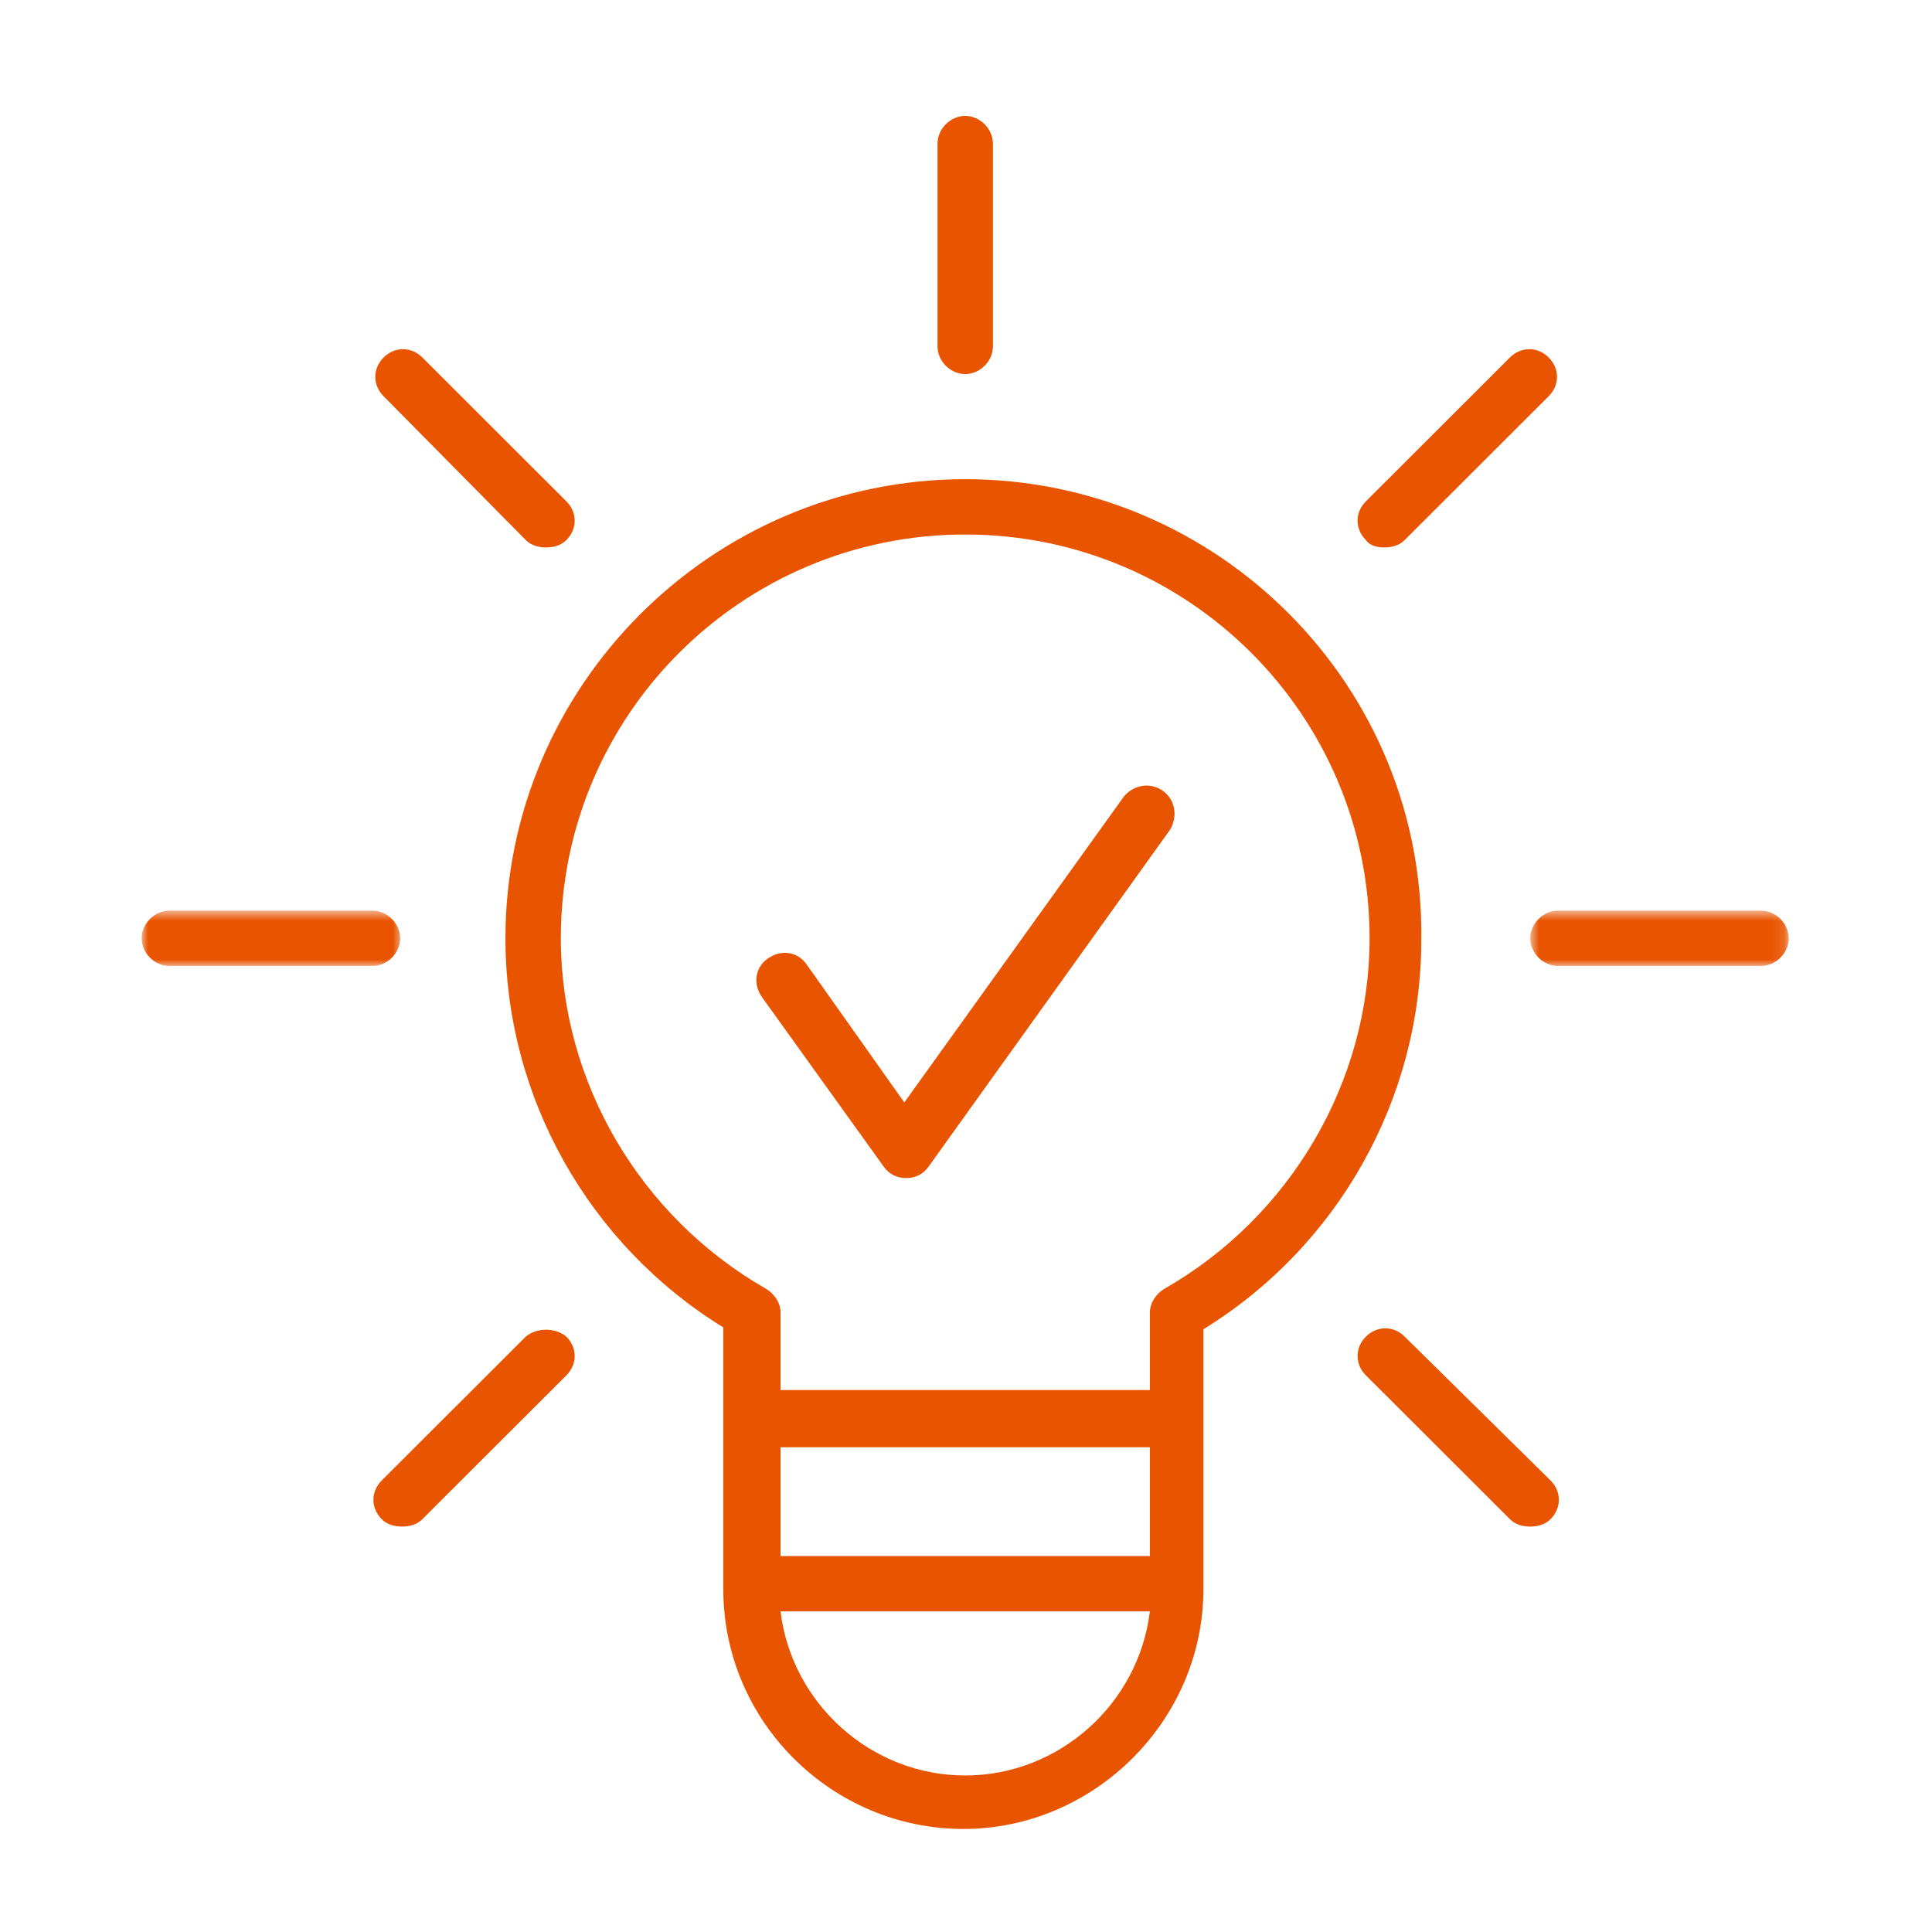 <svg width="150" height="150" fill="none" xmlns="http://www.w3.org/2000/svg"><g id="Frame 6400"><g id="Group 6002"><path id="Vector" d="M74.939 37.203C55.299 37.203 39.242 53.238 39.242 72.851C39.242 85.163 45.693 96.616 56.158 103.059V123.389C56.158 133.696 64.617 142 74.795 142C84.974 142 93.432 133.553 93.432 123.389V103.202C103.897 96.759 110.348 85.306 110.348 72.994C110.636 53.238 94.579 37.203 74.939 37.203ZM89.275 120.811H60.602V112.364H89.275V120.811ZM74.939 137.848C67.628 137.848 61.463 132.264 60.602 125.106H89.275C88.415 132.264 82.25 137.848 74.939 137.848ZM90.422 100.052C89.704 100.482 89.275 101.198 89.275 101.914V107.926H60.602V101.914C60.602 101.198 60.173 100.482 59.456 100.052C49.707 94.469 43.543 84.018 43.543 72.851C43.543 55.529 57.592 41.498 74.939 41.498C92.286 41.498 106.334 55.529 106.334 72.851C106.334 84.018 100.171 94.469 90.422 100.052Z" fill="#E85400"/><path id="Vector_2" d="M90.28 61.399C89.276 60.683 87.987 60.969 87.269 61.829L70.21 85.594L62.611 74.857C61.895 73.854 60.604 73.711 59.601 74.427C58.597 75.143 58.454 76.431 59.171 77.433L68.632 90.605C69.062 91.178 69.636 91.464 70.353 91.464C71.069 91.464 71.643 91.178 72.073 90.605L90.853 64.405C91.427 63.404 91.283 62.115 90.28 61.399Z" fill="#E85400"/><path id="Vector_3" d="M74.939 29.043C76.087 29.043 77.09 28.041 77.09 26.896V11.148C77.09 10.002 76.087 9 74.939 9C73.793 9 72.789 10.002 72.789 11.148V26.896C72.789 28.041 73.793 29.043 74.939 29.043Z" fill="#E85400"/><path id="Vector_4" d="M40.821 41.929C41.251 42.358 41.824 42.502 42.398 42.502C42.971 42.502 43.544 42.358 43.974 41.929C44.835 41.07 44.835 39.781 43.974 38.923L32.792 27.755C31.933 26.897 30.642 26.897 29.782 27.755C28.922 28.614 28.922 29.903 29.782 30.762L40.821 41.929Z" fill="#E85400"/><path id="Vector_5" d="M109.058 103.775C108.198 102.916 106.908 102.916 106.047 103.775C105.187 104.633 105.187 105.922 106.047 106.781L117.23 117.948C117.66 118.378 118.233 118.521 118.807 118.521C119.38 118.521 119.953 118.378 120.383 117.948C121.244 117.089 121.244 115.801 120.383 114.942L109.058 103.775Z" fill="#E85400"/><path id="Vector_6" d="M107.481 42.502C108.054 42.502 108.628 42.358 109.058 41.929L120.24 30.762C121.101 29.903 121.101 28.614 120.24 27.755C119.38 26.897 118.09 26.897 117.23 27.755L106.047 38.923C105.187 39.781 105.187 41.07 106.047 41.929C106.334 42.358 106.908 42.502 107.481 42.502Z" fill="#E85400"/><path id="Vector_7" d="M40.82 103.776L29.637 114.943C28.777 115.802 28.777 117.09 29.637 117.949C30.068 118.379 30.641 118.522 31.214 118.522C31.788 118.522 32.361 118.379 32.791 117.949L43.973 106.782C44.834 105.923 44.834 104.634 43.973 103.776C43.113 103.06 41.679 103.06 40.82 103.776Z" fill="#E85400"/><g id="Clip path group"><mask id="mask0_1574_6423" style="mask-type:luminance" maskUnits="userSpaceOnUse" x="118" y="70" width="21" height="6"><g id="b92c2c558a"><path id="Vector_8" d="M118.75 70.659H138.877V75.017H118.75V70.659Z" fill="white"/></g></mask><g mask="url(#mask0_1574_6423)"><g id="Group"><path id="Vector_9" d="M136.728 70.703H120.959C119.812 70.703 118.809 71.704 118.809 72.85C118.809 73.996 119.812 74.998 120.959 74.998H136.728C137.875 74.998 138.878 73.996 138.878 72.85C138.878 71.704 137.875 70.703 136.728 70.703Z" fill="#E85400"/></g></g></g><g id="Clip path group_2"><mask id="mask1_1574_6423" style="mask-type:luminance" maskUnits="userSpaceOnUse" x="11" y="70" width="21" height="6"><g id="39876af79d"><path id="Vector_10" d="M11 70.659H31.277V75.017H11V70.659Z" fill="white"/></g></mask><g mask="url(#mask1_1574_6423)"><g id="Group_2"><path id="Vector_11" d="M31.071 72.85C31.071 71.704 30.068 70.703 28.92 70.703H13.151C12.004 70.703 11 71.704 11 72.85C11 73.996 12.004 74.998 13.151 74.998H28.92C30.068 74.998 31.071 73.996 31.071 72.85Z" fill="#E85400"/></g></g></g></g></g></svg>